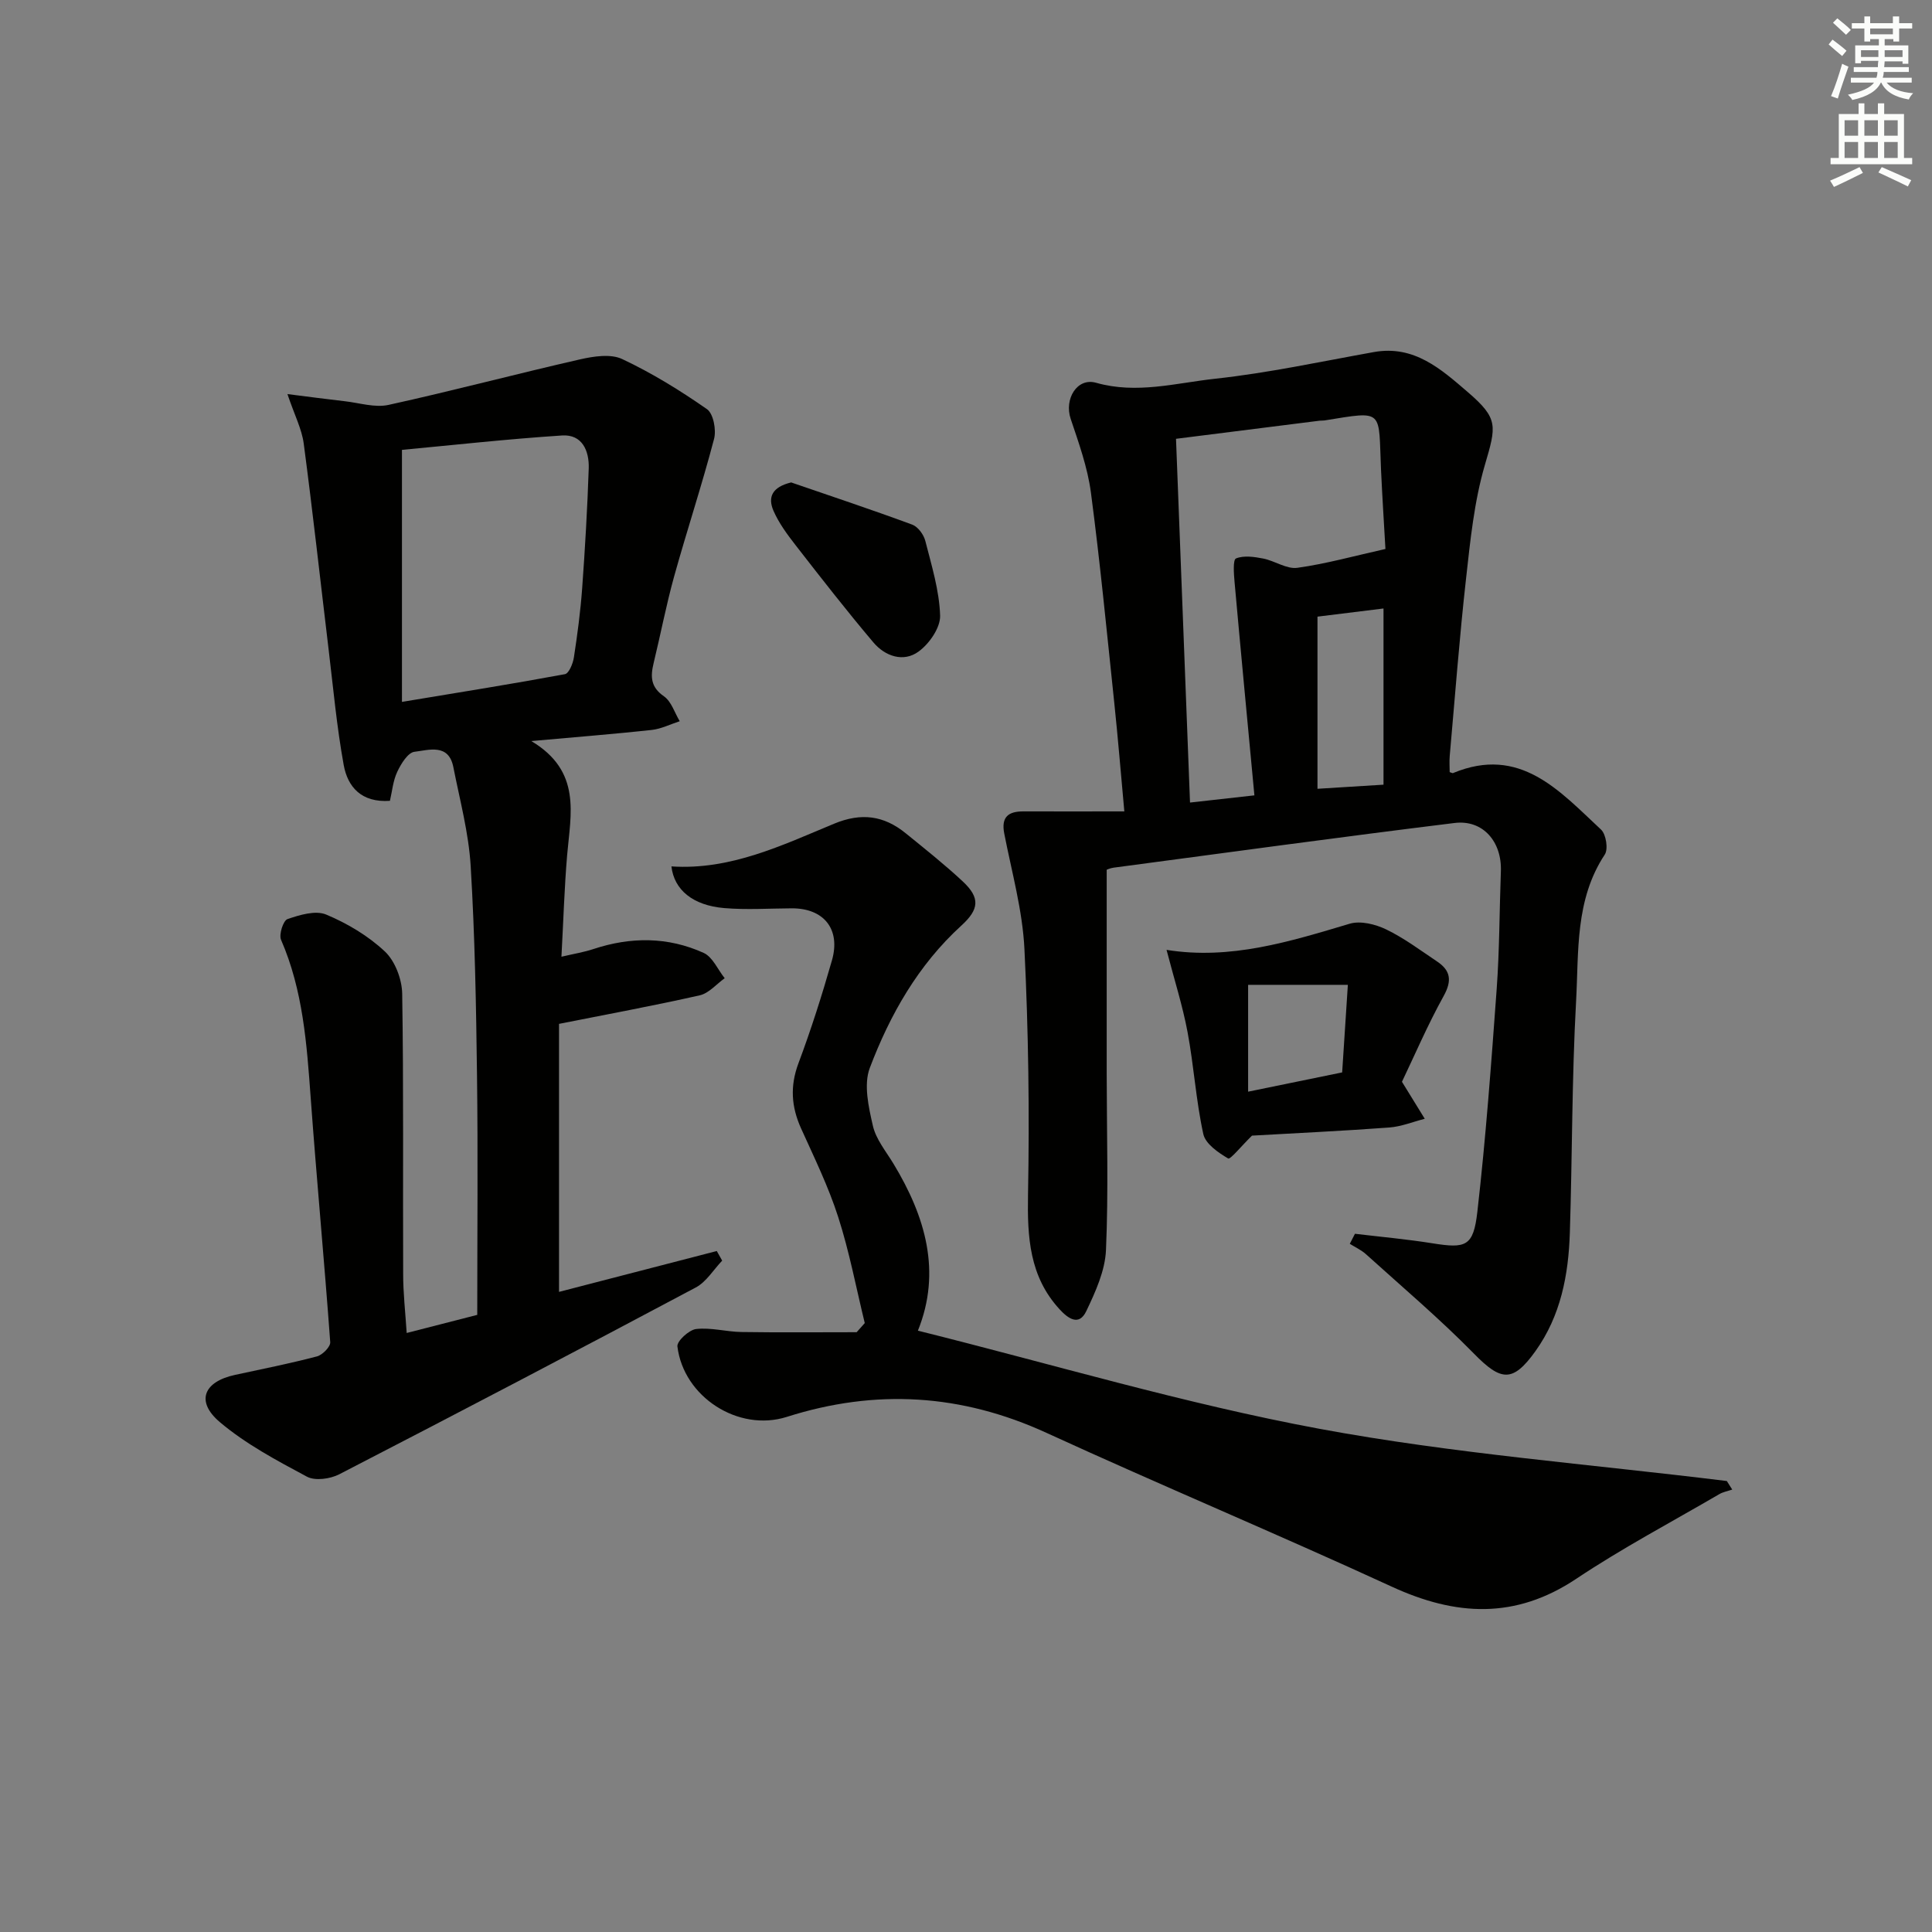 <svg enable-background="new 0 0 400 400" viewBox="0 0 400 400" xmlns="http://www.w3.org/2000/svg"><rect x="0" y="0" width="400" height="400" fill="#808080" stroke="none"/><g fill="#010100"><path d="m84.2 275.98c5.37-1.38 10.45-2.68 14.61-3.75 0-16.95.16-33.24-.05-49.52-.18-14.47-.44-28.96-1.31-43.39-.41-6.88-2.25-13.69-3.59-20.5-.98-4.97-5.12-3.51-8.05-3.17-1.36.16-2.79 2.5-3.56 4.14-.88 1.86-1.06 4.05-1.52 6.01-5.94.42-8.75-2.91-9.57-7.41-1.45-7.98-2.18-16.09-3.15-24.15-1.7-14.14-3.26-28.31-5.13-42.43-.4-2.99-1.89-5.84-3.37-10.22 4.62.58 8.24 1.07 11.87 1.48 3.02.34 6.23 1.38 9.06.76 13.26-2.91 26.38-6.4 39.62-9.42 2.82-.64 6.36-1.2 8.76-.07 6.13 2.88 11.98 6.49 17.55 10.37 1.33.93 1.96 4.29 1.47 6.16-2.51 9.56-5.62 18.95-8.27 28.48-1.64 5.91-2.79 11.96-4.24 17.92-.67 2.77-.66 4.97 2.13 6.89 1.54 1.07 2.21 3.4 3.27 5.16-1.93.62-3.83 1.59-5.81 1.81-7.73.84-15.48 1.45-24.92 2.3 10.47 6.25 8.15 15.08 7.42 23.61-.57 6.74-.77 13.51-1.18 21.04 2.62-.62 4.67-.94 6.62-1.59 7.73-2.56 15.43-2.56 22.83.8 1.86.85 2.92 3.45 4.35 5.24-1.71 1.22-3.27 3.11-5.16 3.54-9.52 2.15-19.13 3.92-29.14 5.91v55.49c11.12-2.88 21.89-5.67 32.66-8.46.37.66.74 1.32 1.12 1.99-1.81 1.89-3.28 4.4-5.47 5.56-24.52 13.05-49.12 25.93-73.8 38.67-1.88.97-5 1.41-6.7.5-6.26-3.35-12.67-6.76-18.04-11.3-5.05-4.28-3.35-8.37 3.14-9.77 5.67-1.22 11.36-2.36 16.97-3.83 1.14-.3 2.82-2 2.75-2.95-1.23-16.9-2.82-33.77-4.05-50.67-.81-11.13-1.59-22.19-6.13-32.63-.48-1.1.45-3.99 1.33-4.29 2.53-.87 5.8-1.86 8.01-.94 4.38 1.83 8.71 4.41 12.15 7.64 2.12 1.99 3.54 5.75 3.59 8.75.31 19.31.12 38.63.2 57.95-.01 3.98.45 7.94.73 12.29zm-.98-182.84v52.18c11.93-1.98 22.86-3.72 33.74-5.74.83-.15 1.67-2.21 1.86-3.48.73-4.74 1.36-9.51 1.71-14.29.6-8.26 1.08-16.54 1.36-24.82.12-3.63-1.33-7.1-5.52-6.83-11.35.74-22.65 2-33.15 2.98z"/><path d="m280.53 255.44c5.35.64 10.72 1.12 16.03 1.97 6.93 1.11 8.49.68 9.31-6.51 1.75-15.32 2.88-30.72 4-46.1.59-8.12.57-16.28.87-24.41.23-6.13-3.72-10.73-9.59-10-23.55 2.9-47.06 6.12-70.58 9.25-.78.1-1.53.47-1.44.44 0 14.38-.01 28.33 0 42.28.01 12.16.38 24.34-.15 36.47-.19 4.28-2.18 8.65-4.08 12.63-1.51 3.18-3.79 1.51-5.53-.39-6.25-6.8-6.69-14.95-6.53-23.74.32-16.93.09-33.9-.74-50.81-.39-8.03-2.63-15.98-4.18-23.94-.67-3.44.84-4.6 3.97-4.59 6.74.02 13.49 0 20.89 0-.71-7.75-1.31-15.12-2.08-22.46-1.53-14.53-2.93-29.08-4.84-43.57-.69-5.18-2.51-10.25-4.19-15.25-1.37-4.07 1.31-8.59 5.27-7.46 8.41 2.39 16.54.04 24.67-.84 11.02-1.2 21.91-3.56 32.84-5.52 8.32-1.49 13.89 3.52 19.43 8.28 6.41 5.51 5.92 7 3.54 15.12-2.21 7.57-3.01 15.6-3.89 23.5-1.37 12.22-2.29 24.48-3.38 36.73-.1 1.13-.01 2.28-.01 3.34.41.13.58.24.68.2 13.89-5.78 22.07 3.71 30.66 11.7 1.04.97 1.52 4.05.77 5.17-6.19 9.37-5.37 20.1-5.94 30.4-.88 15.94-.78 31.94-1.29 47.9-.28 8.73-1.88 17.19-7.13 24.52-4.69 6.54-7.11 6.24-12.73.5-7.08-7.22-14.83-13.78-22.34-20.57-.97-.88-2.23-1.45-3.36-2.16.35-.69.71-1.39 1.07-2.08zm-20.82-90.77c-1.42-15.15-2.81-29.67-4.11-44.19-.15-1.68-.36-4.59.3-4.86 1.62-.66 3.78-.34 5.63.02 2.41.47 4.85 2.23 7.07 1.92 5.97-.83 11.83-2.47 18.24-3.9-.29-5.1-.65-10.71-.91-16.31-.57-12.61.83-12.33-11.71-10.3-.33.05-.67.01-1 .05-9.65 1.21-19.31 2.43-29.74 3.75.96 25.07 1.92 49.92 2.9 75.31 4.56-.51 8.3-.92 13.33-1.49zm13.06-1.36c4.5-.28 9.06-.56 13.67-.85 0-12.4 0-24.25 0-36.48-4.63.57-8.82 1.09-13.67 1.69z"/><path d="m179.04 273.93c-1.79-7.33-3.19-14.79-5.5-21.96-2.02-6.29-4.96-12.31-7.69-18.35-2.02-4.48-2.31-8.75-.54-13.48 2.62-7 4.89-14.14 6.94-21.32 1.84-6.47-1.71-10.79-8.33-10.76-4.66.02-9.34.34-13.96-.05-6.53-.55-10.39-3.78-10.95-8.63 12.21.81 22.9-4.37 33.68-8.84 5.64-2.34 10.3-1.69 14.8 1.96 4.01 3.25 8.06 6.47 11.83 9.98 3.67 3.42 3.4 5.8-.29 9.16-8.92 8.13-14.76 18.41-18.95 29.47-1.3 3.45-.25 8.08.64 11.97.64 2.8 2.71 5.29 4.26 7.85 6.64 10.96 9.98 22.39 5.06 34.57 27.82 6.93 55.17 15.12 83.09 20.31 27.84 5.17 56.24 7.34 84.39 10.82.37.59.75 1.18 1.12 1.77-.9.31-1.88.48-2.68.95-9.91 5.78-20.08 11.16-29.61 17.52-12.63 8.43-24.94 7.73-38.2 1.63-23.69-10.9-47.77-20.97-71.48-31.84-17.63-8.08-35.37-9.16-53.77-3.31-10.03 3.19-21.39-4.14-22.65-14.59-.13-1.09 2.4-3.43 3.88-3.6 3.07-.35 6.25.57 9.39.62 7.95.12 15.89.04 23.84.04.57-.63 1.13-1.26 1.68-1.89z"/><path d="m241.52 196.66c13.23 2.13 25.53-1.72 37.91-5.41 2.24-.67 5.33.1 7.55 1.17 3.71 1.79 7.08 4.32 10.53 6.63 2.82 1.88 3.15 3.96 1.39 7.15-3.35 6.05-6.08 12.43-8.64 17.77 1.93 3.13 3.33 5.4 4.72 7.66-2.45.63-4.88 1.63-7.37 1.81-9.91.73-19.83 1.19-28.4 1.68-2.24 2.2-4.49 4.99-4.93 4.73-2.06-1.21-4.71-3.03-5.15-5.07-1.52-6.94-1.95-14.11-3.26-21.1-1.02-5.46-2.73-10.79-4.35-17.02zm16.89 7.24v22.12c6.59-1.35 12.87-2.64 19.47-3.99.38-5.9.75-11.62 1.18-18.13-7.27 0-13.76 0-20.65 0z"/><path d="m163.8 99.88c8.37 2.88 16.77 5.67 25.07 8.74 1.19.44 2.38 2.07 2.71 3.38 1.3 5.1 2.9 10.27 3.06 15.45.08 2.5-2.24 5.84-4.46 7.45-3.14 2.29-6.93.97-9.35-1.89-5.56-6.57-10.85-13.37-16.14-20.17-1.72-2.21-3.44-4.55-4.55-7.09-1.22-2.82-.29-4.91 3.66-5.87z"/></g><path d="m378.6 9.2.8-1c.9.7 1.9 1.4 2.9 2.3l-.9 1.1c-1.1-.9-2-1.7-2.8-2.4zm.5 10.7c.9-2.1 1.6-4.3 2.3-6.7.4.2.8.4 1.3.6-.7 2.1-1.5 4.2-2.2 6.6zm.4-15.2.9-.9c1 .8 2 1.6 2.8 2.4l-1 1c-1-.9-1.9-1.8-2.7-2.5zm12.5-1.3h1.2v1.4h2.7v1.1h-2.7v2.7h-1.2v-.5h-1.8v1.3h4.9v3.8h-1.2v-.5h-3.7c0 .4-.1.9-.1 1.2h5.1v1h-5.2c0 .5-.1.9-.2 1.2h6v1h-5.2c1.1 1.3 2.9 2 5.5 2.2-.4.4-.7.8-.9 1.3-2.9-.5-4.8-1.6-5.7-3.5h-.1c-.8 1.7-2.7 2.9-5.9 3.6-.2-.4-.6-.8-.9-1.1 2.8-.6 4.6-1.4 5.4-2.5h-4.8v-1h5.3c.1-.3.2-.7.2-1.2h-4.9v-1h5c0-.4 0-.8.1-1.3h-3.6v.5h-1.2v-3.7h4.9v-1.3h-1.8v.5h-1.2v-2.7h-2.6v-1.1h2.6v-1.4h1.2v1.4h4.7v-1.4zm-6.7 8.4h3.6c0-.4 0-.9 0-1.4h-3.6zm1.9-4.7h4.7v-1.2h-4.7zm6.7 3.3h-3.7v1.4h3.7z" fill="#fbfcfa"/><path d="m384.7 21.4h1.3v2.2h2.8v-2.2h1.3v2.2h4.1v9.1h1.7v1.3h-16.9v-1.3h1.7v-9.1h4.1v-2.2zm.3 13.2.7 1.2c-1.8.9-3.8 1.9-6 2.9-.2-.4-.5-.8-.8-1.3 2.4-1 4.4-2 6.1-2.8zm-3.1-6.5h2.8v-3.2h-2.8zm0 4.6h2.8v-3.3h-2.8zm4.1-4.6h2.8v-3.2h-2.8zm0 4.6h2.8v-3.3h-2.8v3.2zm3.6 1.9c2.1.9 4.1 1.8 6.1 2.7l-.7 1.3c-2.2-1.1-4.2-2-6.1-2.9zm3.3-9.7h-2.8v3.2h2.8zm-2.8 7.8h2.8v-3.3h-2.8z" fill="#fbfcfa"/></svg>